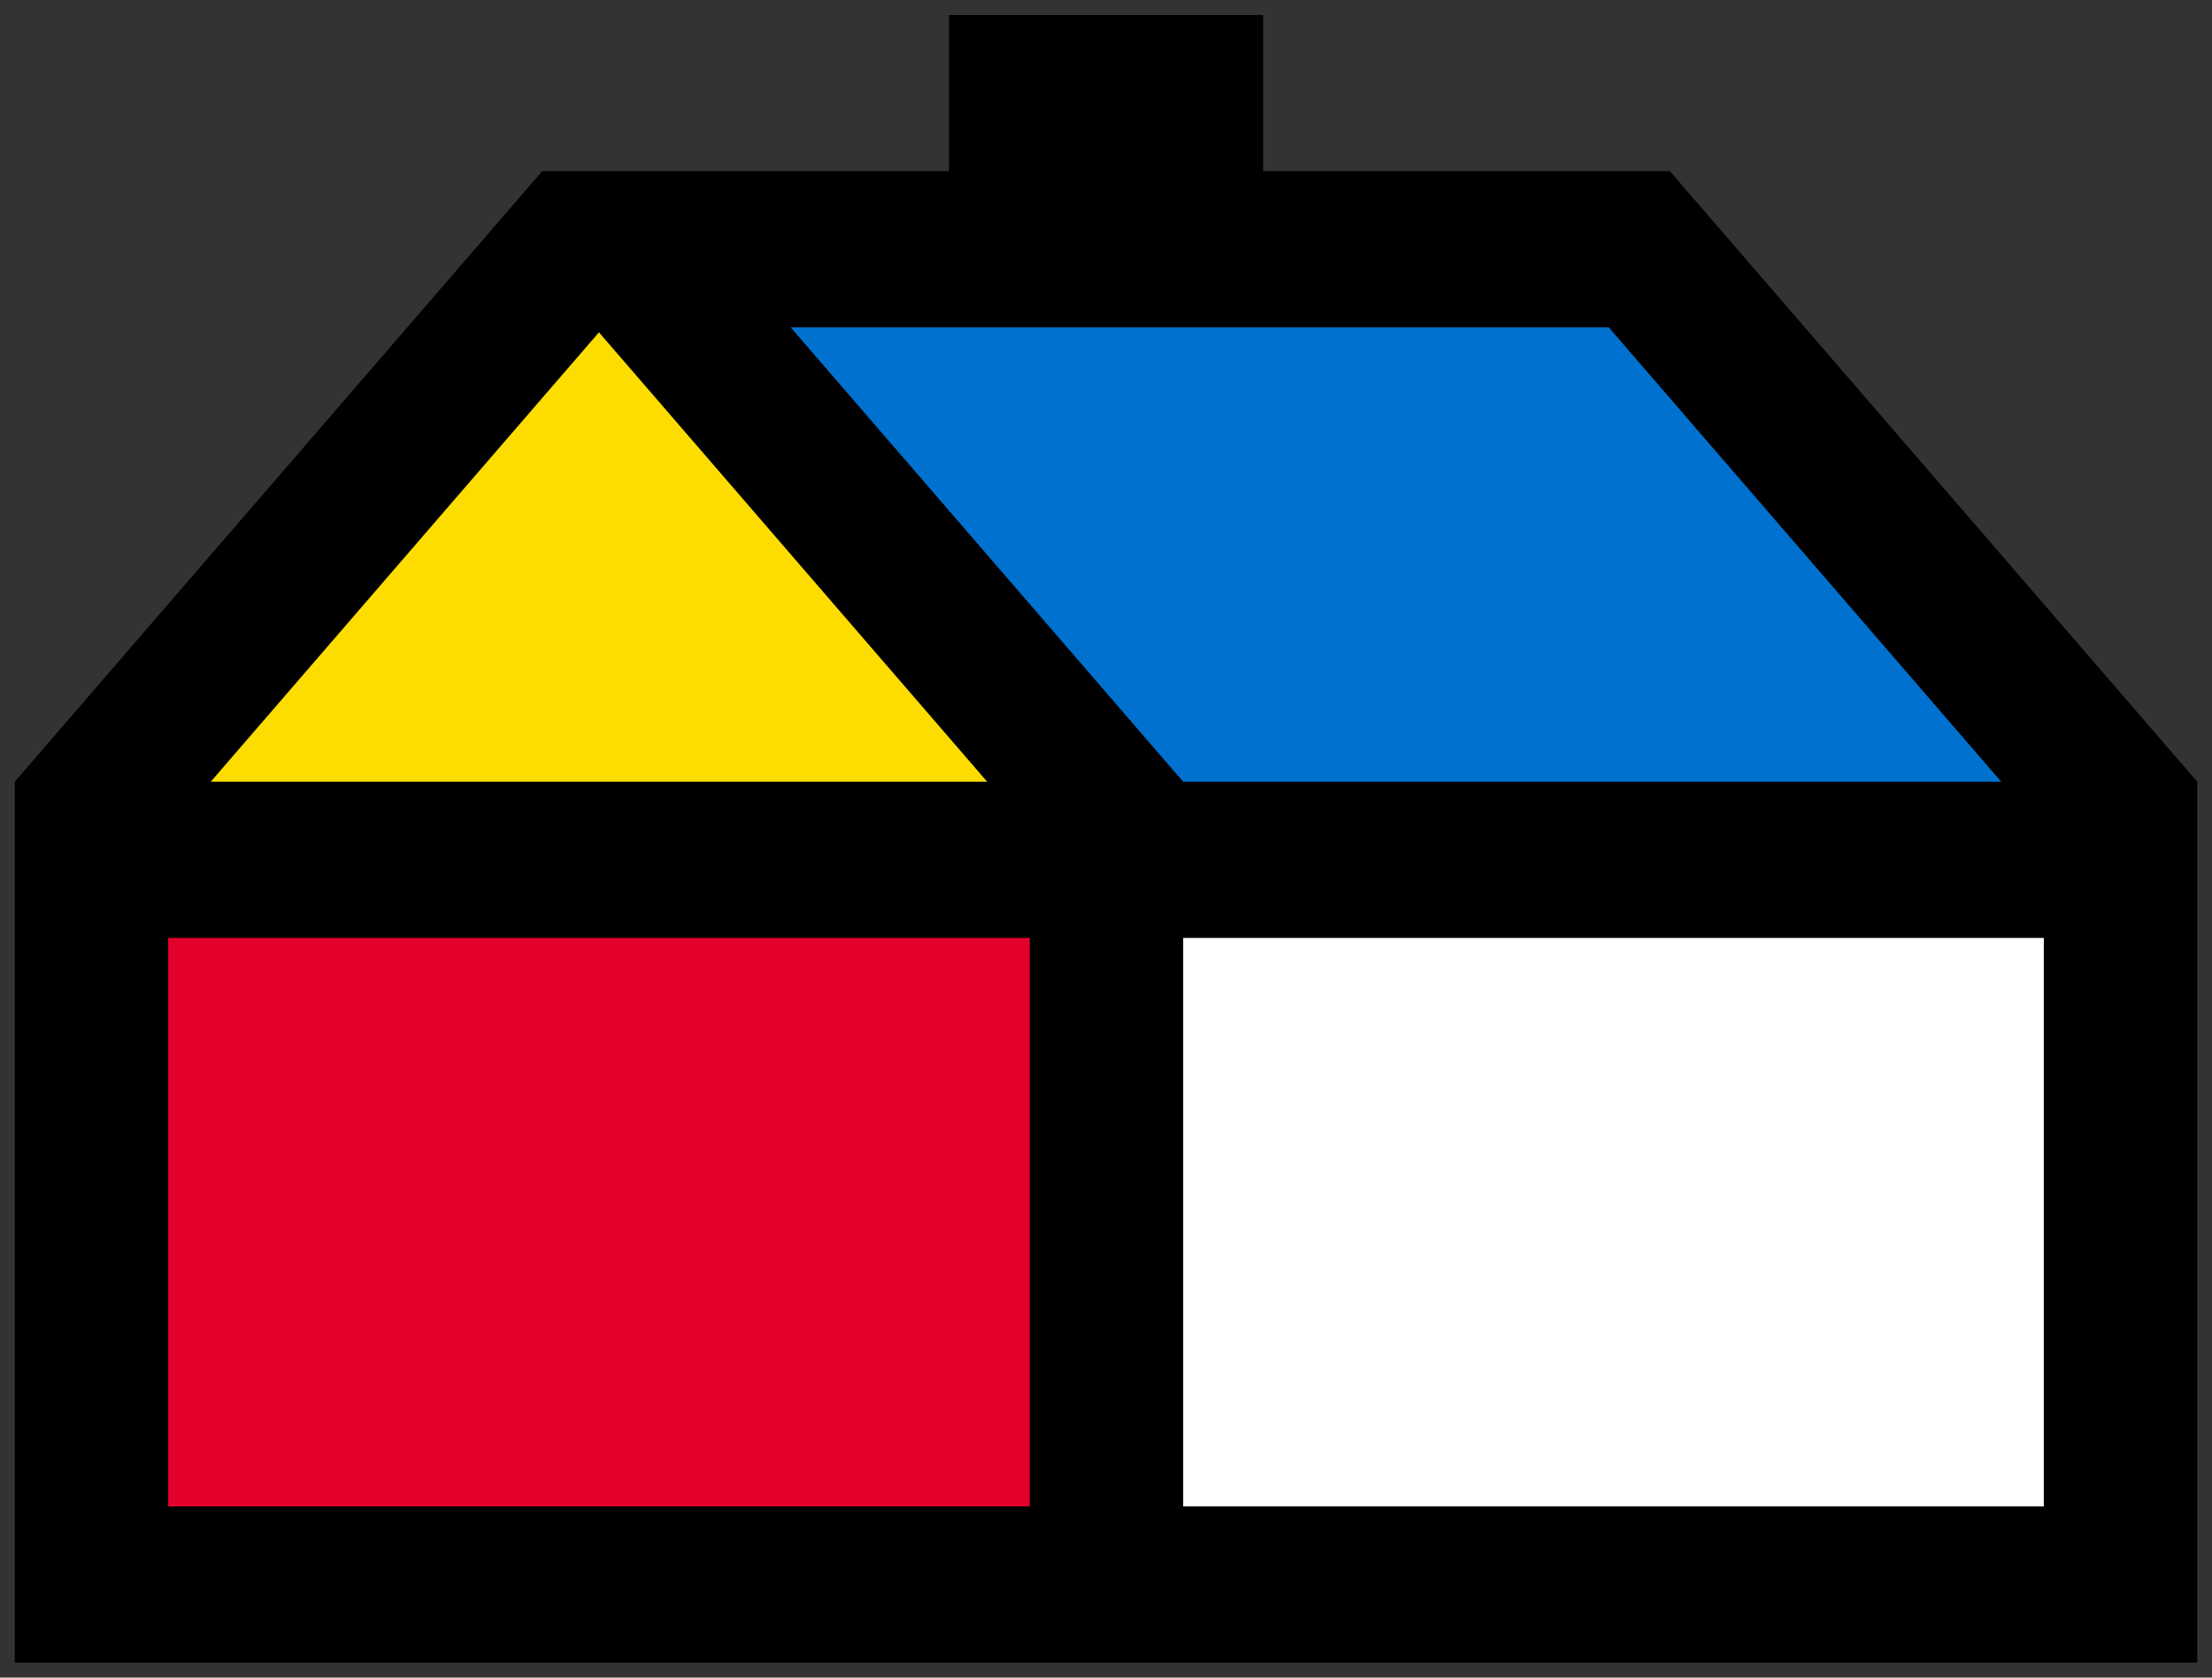 <svg width="58" height="44" viewBox="0 0 58 44" fill="none" xmlns="http://www.w3.org/2000/svg">
<rect x="0" y="0" width="58" height="44" fill="#333333" stroke="none"/>
<g clip-path="url(#clip0_25_4207)">
<path d="M27.59 23.628H2.938V40.696H27.59V23.628Z" fill="#E3002B"/>
<path d="M54.872 23.628H30.219V40.696H54.872V23.628Z" fill="white"/>
<path d="M41.711 5.46H16.086L30.892 22.273H56.517L41.711 5.46Z" fill="#0071CE"/>
<path fill-rule="evenodd" clip-rule="evenodd" d="M1.949 21.396L15.317 6.56L28.575 21.396H1.949Z" fill="#FDDD00"/>
<path d="M24.883 0.394V4.49H14.216L0.387 20.503V43.606H57.613V20.503L43.785 4.49H33.12V0.394H24.883ZM20.732 8.586H42.183L52.474 20.503H31.023L20.732 8.586ZM15.705 8.716L25.884 20.503H5.526L15.705 8.716ZM4.41 24.599H27V39.51H4.41V24.599ZM31.023 24.599H53.59V39.51H31.023V24.599Z" fill="black"/>
</g>
<defs>
<clipPath id="clip0_25_4207">
<rect width="58" height="44" fill="white"/>
</clipPath>
</defs>
</svg>
